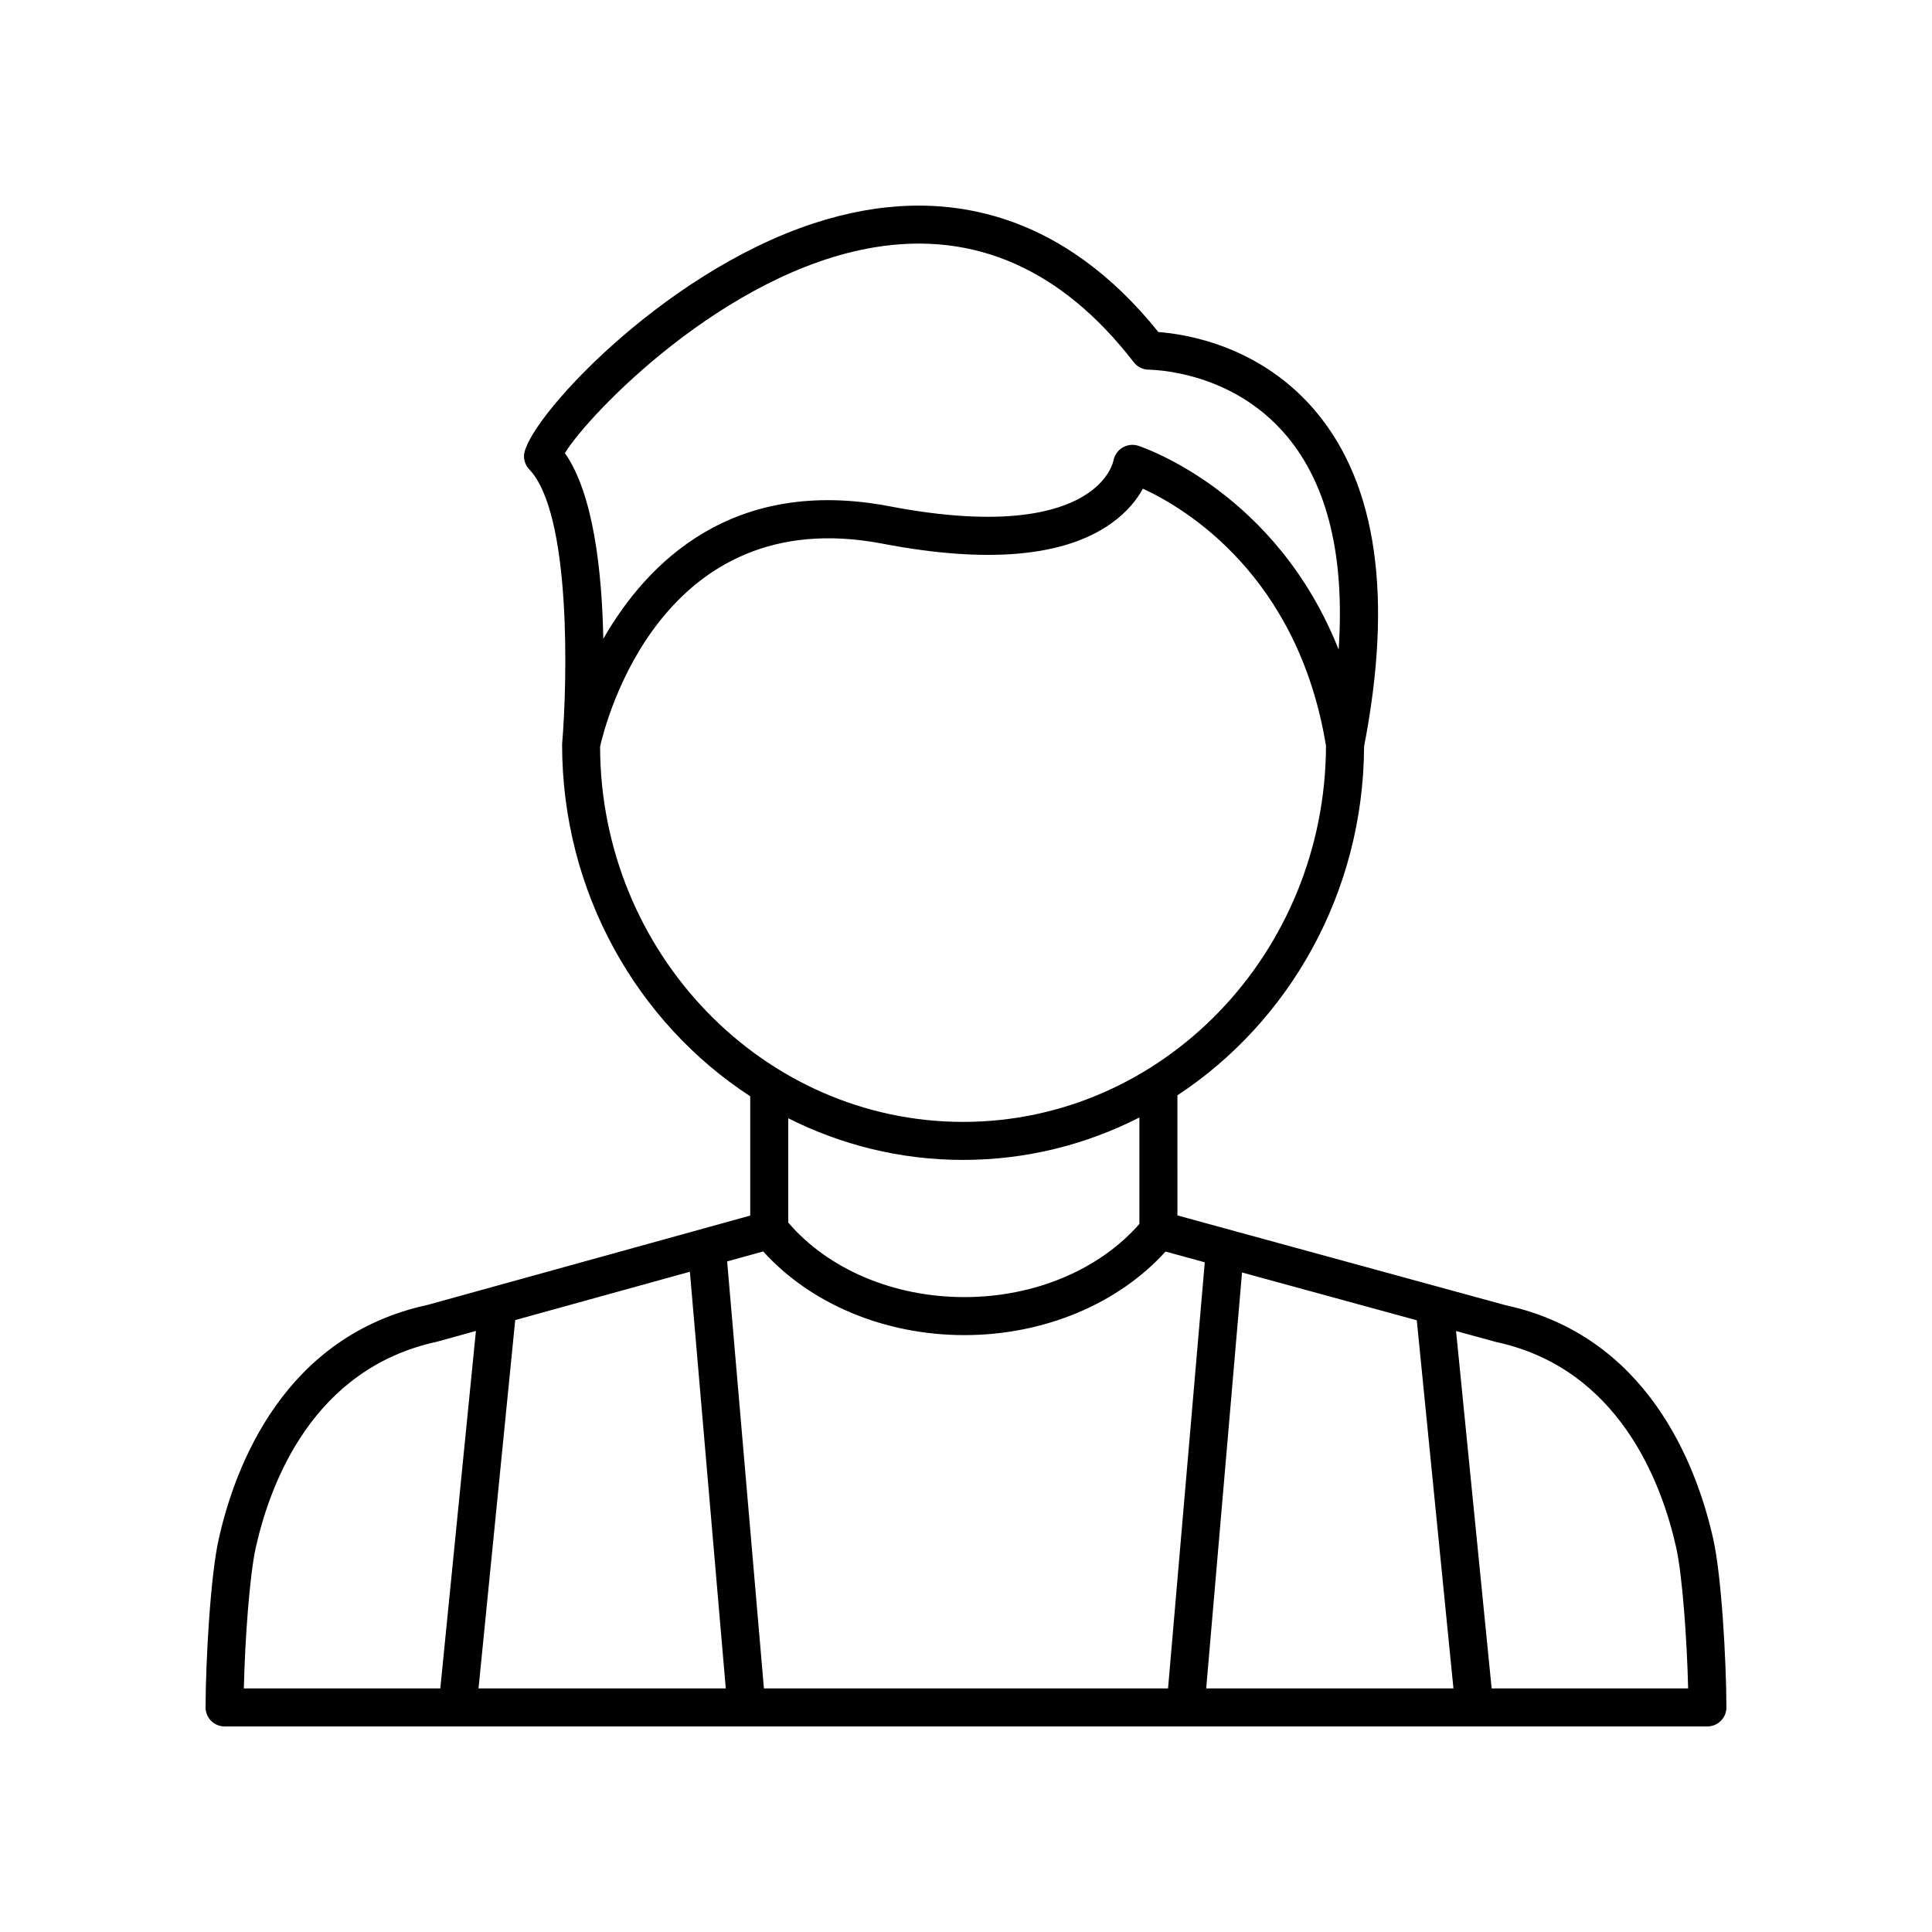 <?xml version="1.0" encoding="UTF-8"?>
<!-- Uploaded to: ICON Repo, www.iconrepo.com, Generator: ICON Repo Mixer Tools -->
<svg fill="#000000" width="800px" height="800px" version="1.1" viewBox="144 144 512 512" xmlns="http://www.w3.org/2000/svg">
 <path d="m203.51 601.52h392.97c1.34 0 2.621-0.535 3.566-1.48 0.945-0.949 1.477-2.238 1.473-3.574-0.043-12.348-1.277-34.715-3.492-44.602-4.402-19.664-17.461-53.875-55.145-62l-86.852-23.766-0.004-31.824c29.578-19.465 49.305-53.621 49.473-92.5 7.66-39.465 3.414-69.242-12.625-88.512-14.746-17.719-34.801-20.754-41.891-21.266-24.43-30.445-55.984-40.398-91.355-28.809-40.875 13.391-76.547 52.863-76.762 61.602-0.031 1.34 0.469 2.633 1.391 3.598 11.207 11.758 10.098 56.297 8.703 72.891 0 39.25 19.938 73.746 49.855 93.25v31.613l-85.445 23.656c-37.949 8.191-51.004 42.402-55.41 62.07-2.211 9.879-3.445 32.25-3.488 44.598-0.004 1.34 0.527 2.625 1.473 3.574 0.941 0.945 2.227 1.48 3.562 1.48zm67.305-10.078 9.723-97.609 46.289-12.809 9.512 110.42zm192.84 0 9.496-110.22 46.312 12.668 9.715 97.551zm124.54-37.379c1.633 7.312 2.871 24.273 3.18 37.379h-52.074l-9.43-94.703 10.621 2.906c32.465 7.008 43.82 37.105 47.703 54.418zm-294.49-289.99c6.297-10.32 42.32-47.93 81.98-54.52 26.633-4.418 49.762 5.828 68.785 30.457 0.953 1.234 2.426 1.957 3.984 1.957h0.055c0.434 0.082 21.84-0.023 36.621 17.738 10.762 12.934 15.285 31.891 13.625 56.445-16.438-41.531-51.438-53.473-53.172-54.035-1.379-0.441-2.887-0.223-4.133 0.52-1.246 0.742-2.121 2.035-2.387 3.457-0.039 0.188-0.934 4.672-6.781 8.656-7.039 4.793-21.871 9.297-52.547 3.422-41.629-7.953-64.266 14.922-75.855 35.121-0.336-17.434-2.512-38.289-10.176-49.219zm9.324 77.797c1.367-6.133 16.094-65.027 74.82-53.797 27.789 5.32 48.211 3.504 60.684-5.398 4.281-3.051 6.832-6.402 8.344-9.172 11.395 5.254 41.141 23.086 48.527 68.16-0.199 54.98-43.258 99.652-96.172 99.652-52.984 0-96.098-44.789-96.203-99.445zm96.203 109.52c16.758 0 32.609-4.055 46.719-11.242v28.211c-10.637 12.141-27.793 19.387-46.375 19.387-18.805 0-36.078-7.383-46.68-19.742v-27.652c14.012 7.066 29.734 11.039 46.336 11.039zm-52.977 24.254c12.562 13.895 32.156 22.176 53.324 22.176 21.105 0 40.734-8.273 53.301-22.141l10.395 2.844-9.73 112.92h-107.1l-9.746-113.15zm-134.46 78.422c3.883-17.316 15.238-47.41 47.984-54.488l10.344-2.863-9.434 94.727h-52.07c0.305-13.105 1.543-30.066 3.176-37.375z"/>
</svg>